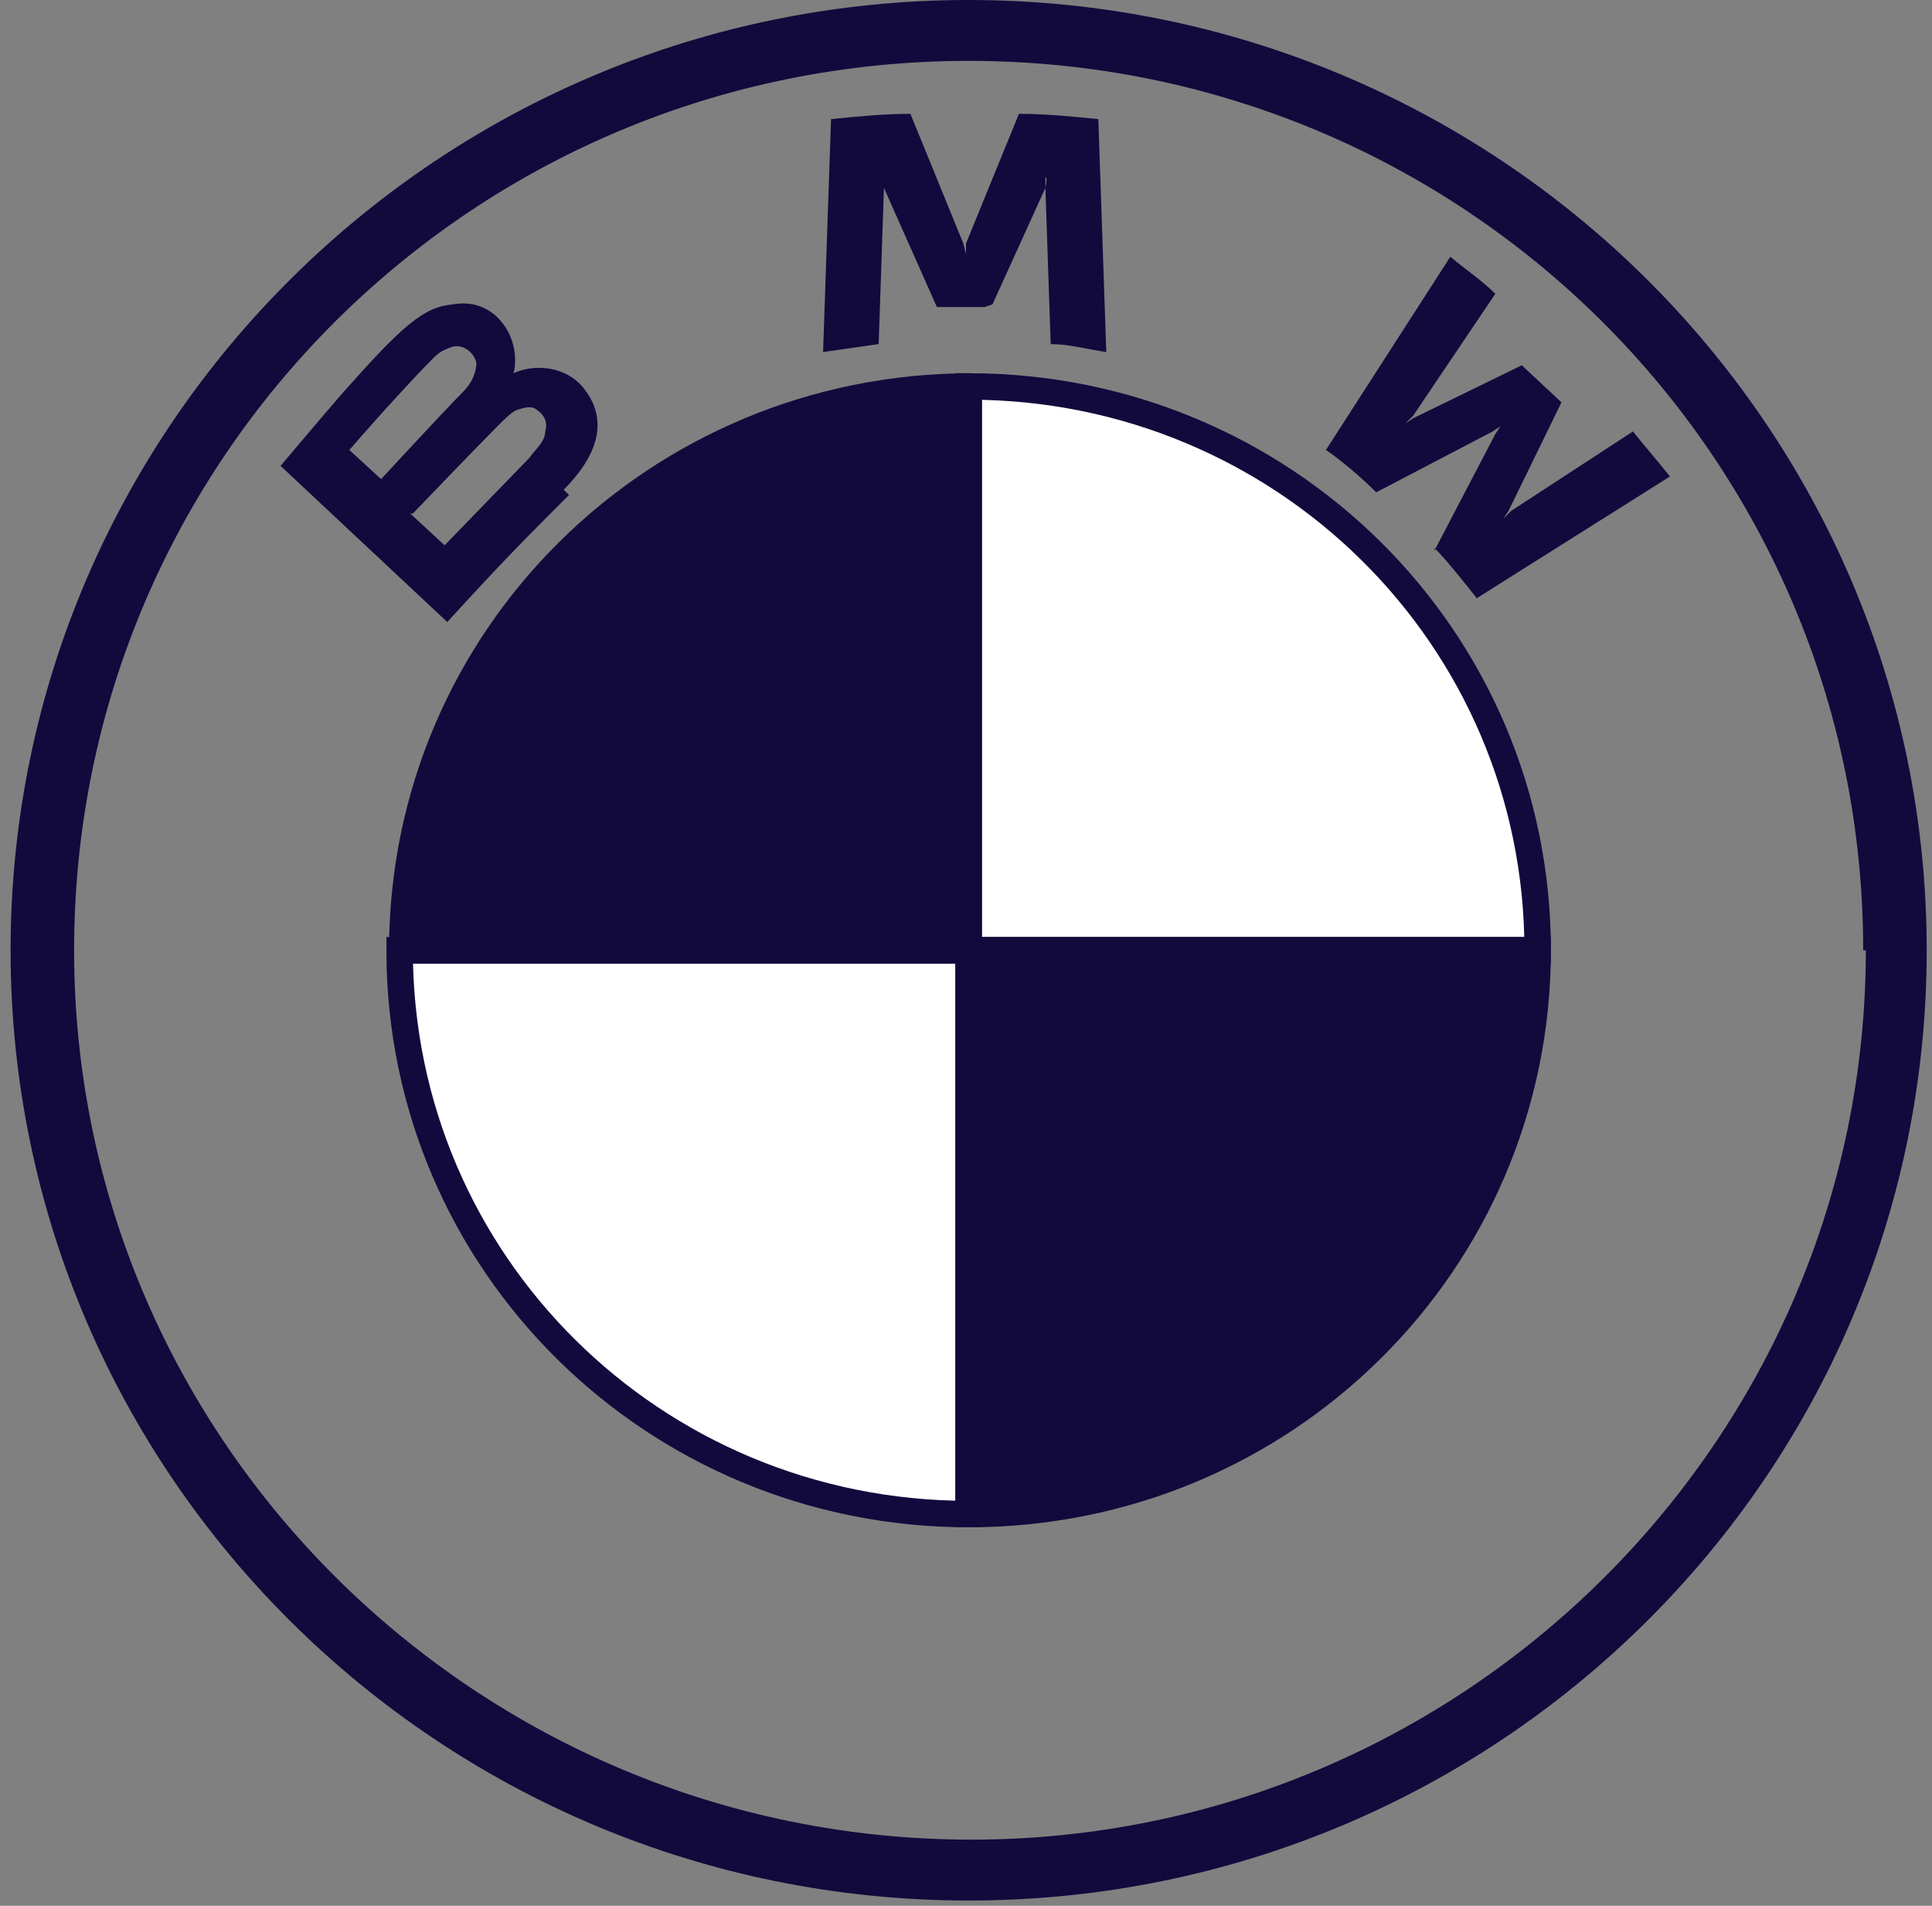 <?xml version="1.0" encoding="UTF-8"?>
<svg xmlns="http://www.w3.org/2000/svg" version="1.1" viewBox="0 0 73 72">
  <rect x="0" y="0" width="73" height="72" fill="#808080" stroke="none"/>
  <defs>
    <style>
      .cls-1, .cls-2 {
        fill: #120a3d;
      }

      .cls-2, .cls-3 {
        stroke: #120a3d;
        stroke-miterlimit: 10;
      }

      .cls-3 {
        fill: #fff;
      }
    </style>
  </defs>
  <!-- Generator: Adobe Illustrator 28.7.1, SVG Export Plug-In . SVG Version: 1.2.0 Build 142)  -->
  <g>
    <g id="Warstwa_1">
      <g>
        <path class="cls-1" d="M36.6,0C16.6,0,.4,16.1.4,35.9s16.2,35.9,36.2,35.9,36.2-16.1,36.2-35.9S56.6,0,36.6,0ZM70.5,35.9c0,18.5-15.2,33.6-33.8,33.6S2.8,54.5,2.8,35.9,17.9,2.3,36.6,2.3s33.8,15,33.8,33.6Z"/>
        <path class="cls-1" d="M54.2,20.7c.5.5,1.2,1.4,1.6,1.9l7.3-4.6c-.4-.5-1-1.2-1.4-1.7l-4.6,3-.3.3.2-.3,2-4.1-1.5-1.4-4.1,2-.3.2.3-.3,3.1-4.6c-.5-.5-1.1-.9-1.7-1.4l-4.7,7.3c.6.4,1.4,1.1,1.9,1.6l4.4-2.3.3-.2-.2.3-2.3,4.4h0ZM37.5,11.5l2-4.4v-.4c.1,0,0,.4,0,.4l.2,5.9c.7,0,1.4.2,2.1.3l-.3-8.8c-1-.1-2-.2-3-.2l-2,4.9v.4c0,0-.1-.4-.1-.4l-2-4.9c-1,0-2,.1-3,.2l-.3,8.8c.7-.1,1.4-.2,2.1-.3l.2-5.9v-.4s0,.4,0,.4l2,4.5s1.8,0,1.8,0ZM21.3,18.5c1.2-1.2,1.8-2.6.7-3.9-.6-.7-1.7-.9-2.6-.5h0s0,0,0,0c.1-.3.2-1.4-.7-2.2-.5-.4-1-.5-1.6-.4-1.1.1-1.9.8-4.2,3.4-.7.8-1.7,2-2.3,2.7l6.3,5.9c2.1-2.3,2.9-3.1,4.6-4.8ZM13.2,17c1.3-1.5,2.6-2.9,3.2-3.5.2-.2.4-.3.7-.4.4-.1.8.2.9.6,0,.4-.2.8-.5,1.1-.7.7-3.1,3.3-3.1,3.3l-1.2-1.1h0ZM15.6,19.4s2.4-2.5,3.2-3.3c.3-.3.5-.5.7-.6.3-.1.6-.2.8,0,.3.2.4.5.3.8,0,.4-.4.7-.6,1l-3.2,3.3s-1.3-1.2-1.3-1.2Z"/>
        <path class="cls-3" d="M58.1,35.9h-21.5V14.6c11.9,0,21.5,9.5,21.5,21.3ZM36.6,35.9v21.3c-11.9,0-21.5-9.5-21.5-21.3,0,0,21.5,0,21.5,0Z"/>
        <path class="cls-2" d="M36.6,14.6v21.3H15.2c0-11.8,9.6-21.3,21.5-21.3ZM58.1,35.9c0,11.8-9.6,21.3-21.5,21.3v-21.3h21.5Z"/>
      </g>
    </g>
  </g>
</svg>
